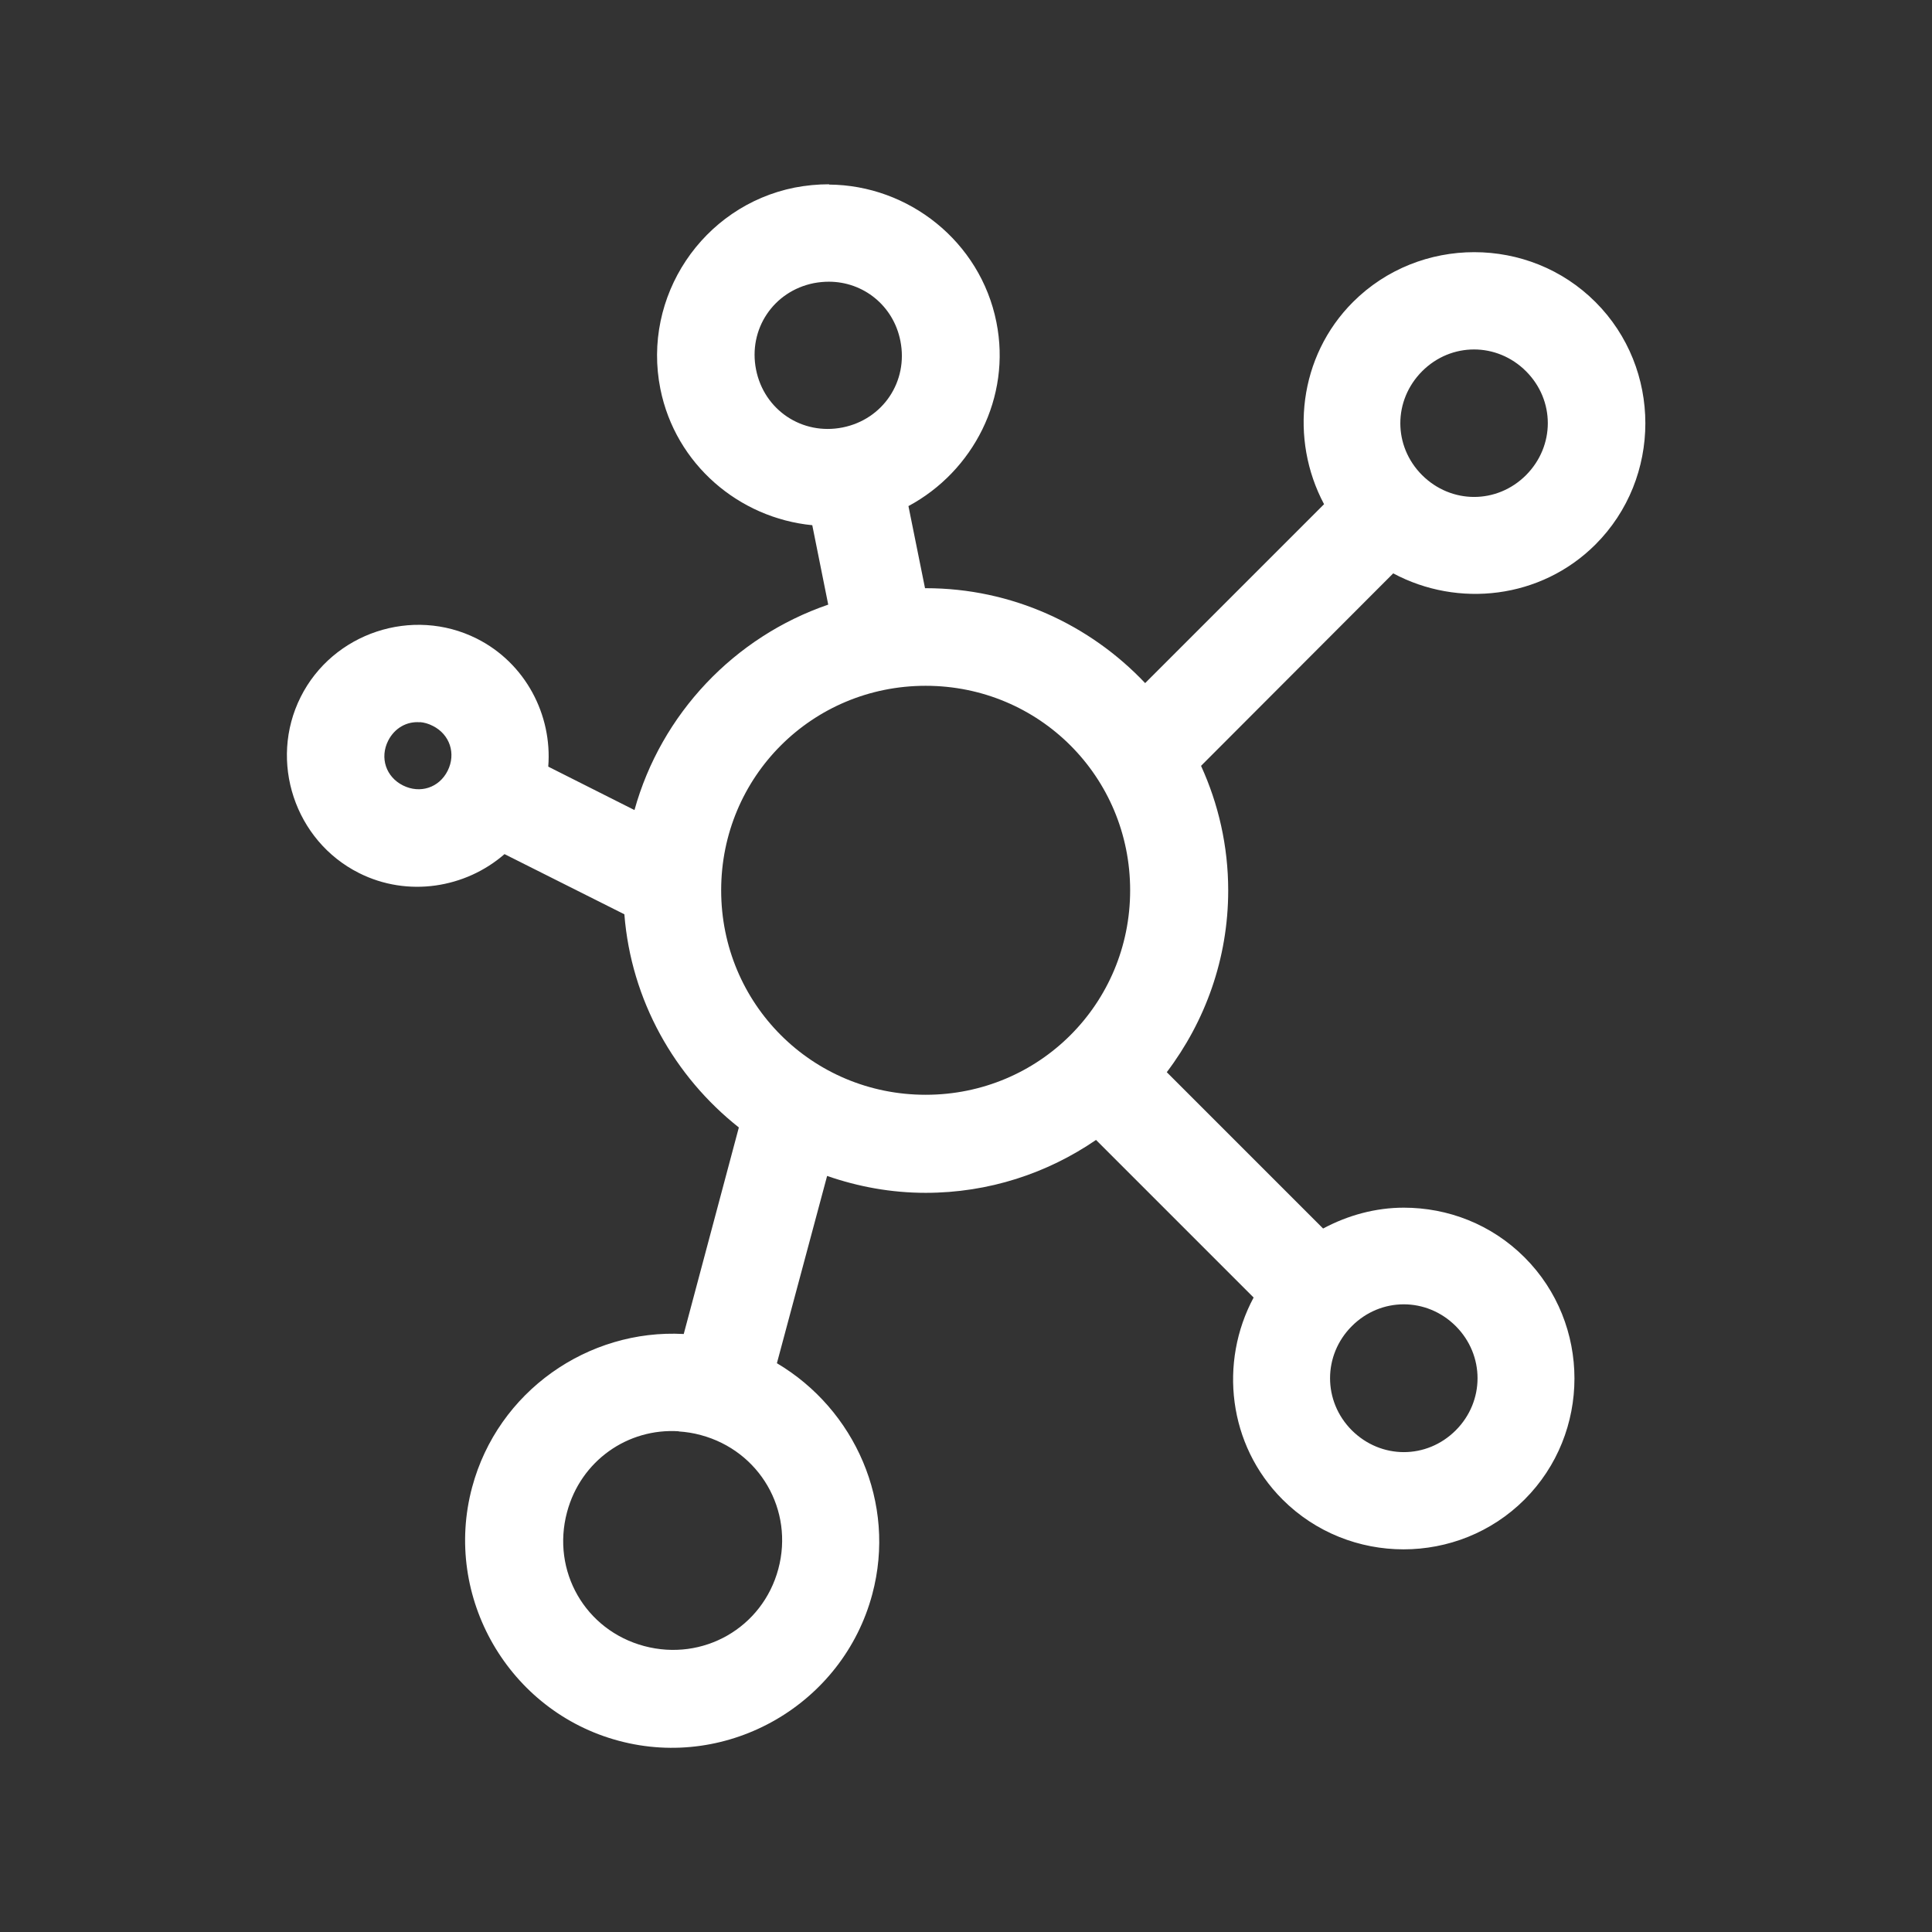 <?xml version="1.0" encoding="UTF-8"?> <svg xmlns="http://www.w3.org/2000/svg" id="Ebene_2" data-name="Ebene 2" viewBox="0 0 122.35 122.35"><rect x="0" y="0" width="122.35" height="122.35" fill="#333333" stroke="none"/><defs><style> .cls-1 { fill: none; } .cls-2 { fill: #fff; } </style></defs><g id="Ebene_1-2" data-name="Ebene 1"><path class="cls-1" d="m0,0h122.35v122.35H0V0Z"></path><path class="cls-2" d="m52.5,11.67c-.72,0-1.45.07-2.18.21-5.84,1.17-9.67,6.91-8.5,12.75.96,4.78,4.99,8.18,9.62,8.63l1.01,5.03c-5.95,2.04-10.58,6.92-12.27,13.01l-5.46-2.75c.26-3.27-1.44-6.56-4.53-8.11-4.07-2.04-9.11-.37-11.15,3.7-2.04,4.07-.37,9.11,3.7,11.15,3.09,1.55,6.74.95,9.21-1.2l7.59,3.81c.43,5.46,3.18,10.28,7.25,13.5l-3.49,13.08c-6.06-.33-11.77,3.63-13.4,9.7-1.87,6.96,2.32,14.2,9.28,16.06,6.96,1.87,14.2-2.32,16.06-9.28,1.55-5.79-1.11-11.71-6.04-14.63l3.18-11.86c1.96.68,4.05,1.07,6.24,1.07,4,0,7.71-1.24,10.79-3.35l9.98,9.98c-2.2,4.1-1.62,9.34,1.83,12.79,4.21,4.21,11.12,4.21,15.33,0,4.21-4.21,4.21-11.12,0-15.33-2.11-2.11-4.87-3.15-7.65-3.15-1.77,0-3.52.47-5.11,1.32l-9.9-9.9c2.43-3.21,3.89-7.19,3.89-11.51,0-2.81-.62-5.48-1.72-7.89l12.17-12.19c4.11,2.2,9.36,1.62,12.81-1.83,4.21-4.21,4.21-11.14,0-15.35-2.11-2.11-4.89-3.16-7.68-3.16-2.78,0-5.57,1.05-7.68,3.16-3.44,3.44-4.02,8.69-1.83,12.8l-11.33,11.33c-3.49-3.69-8.43-6.01-13.89-6.01-.02,0-.03,0-.05,0l-1.05-5.2c4.1-2.2,6.53-6.88,5.57-11.65-1.02-5.11-5.57-8.68-10.6-8.71Zm-.01,6.17c2.18,0,4.09,1.51,4.53,3.75.51,2.56-1.1,4.97-3.66,5.48-2.56.51-4.97-1.1-5.48-3.66-.51-2.56,1.1-4.97,3.66-5.48.32-.06.64-.09.95-.09Zm40.86,4.29c1.18,0,2.37.46,3.29,1.38,1.84,1.84,1.84,4.73,0,6.58-1.84,1.84-4.73,1.84-6.58,0-1.84-1.84-1.84-4.73,0-6.58.92-.92,2.1-1.38,3.29-1.38Zm-34.73,21.3c7.19,0,12.95,5.76,12.95,12.95s-5.76,12.95-12.95,12.95-12.95-5.76-12.95-12.95,5.76-12.95,12.95-12.95Zm-32.03,2.3c.27.02.55.1.82.24,1.08.54,1.48,1.76.94,2.84-.54,1.08-1.75,1.47-2.83.93-1.08-.54-1.48-1.75-.94-2.83.41-.81,1.19-1.24,2.01-1.17Zm62.31,36.87c1.18,0,2.37.46,3.29,1.38,1.84,1.84,1.84,4.76,0,6.6-1.84,1.84-4.73,1.84-6.58,0-1.84-1.84-1.84-4.76,0-6.6.92-.92,2.1-1.38,3.29-1.38Zm-45.92,8.05c.46.03.93.1,1.4.23,3.73,1,5.91,4.75,4.91,8.48-1,3.73-4.77,5.88-8.5,4.88-3.73-1-5.88-4.75-4.88-8.48.87-3.26,3.85-5.33,7.08-5.12Z"></path></g></svg> 